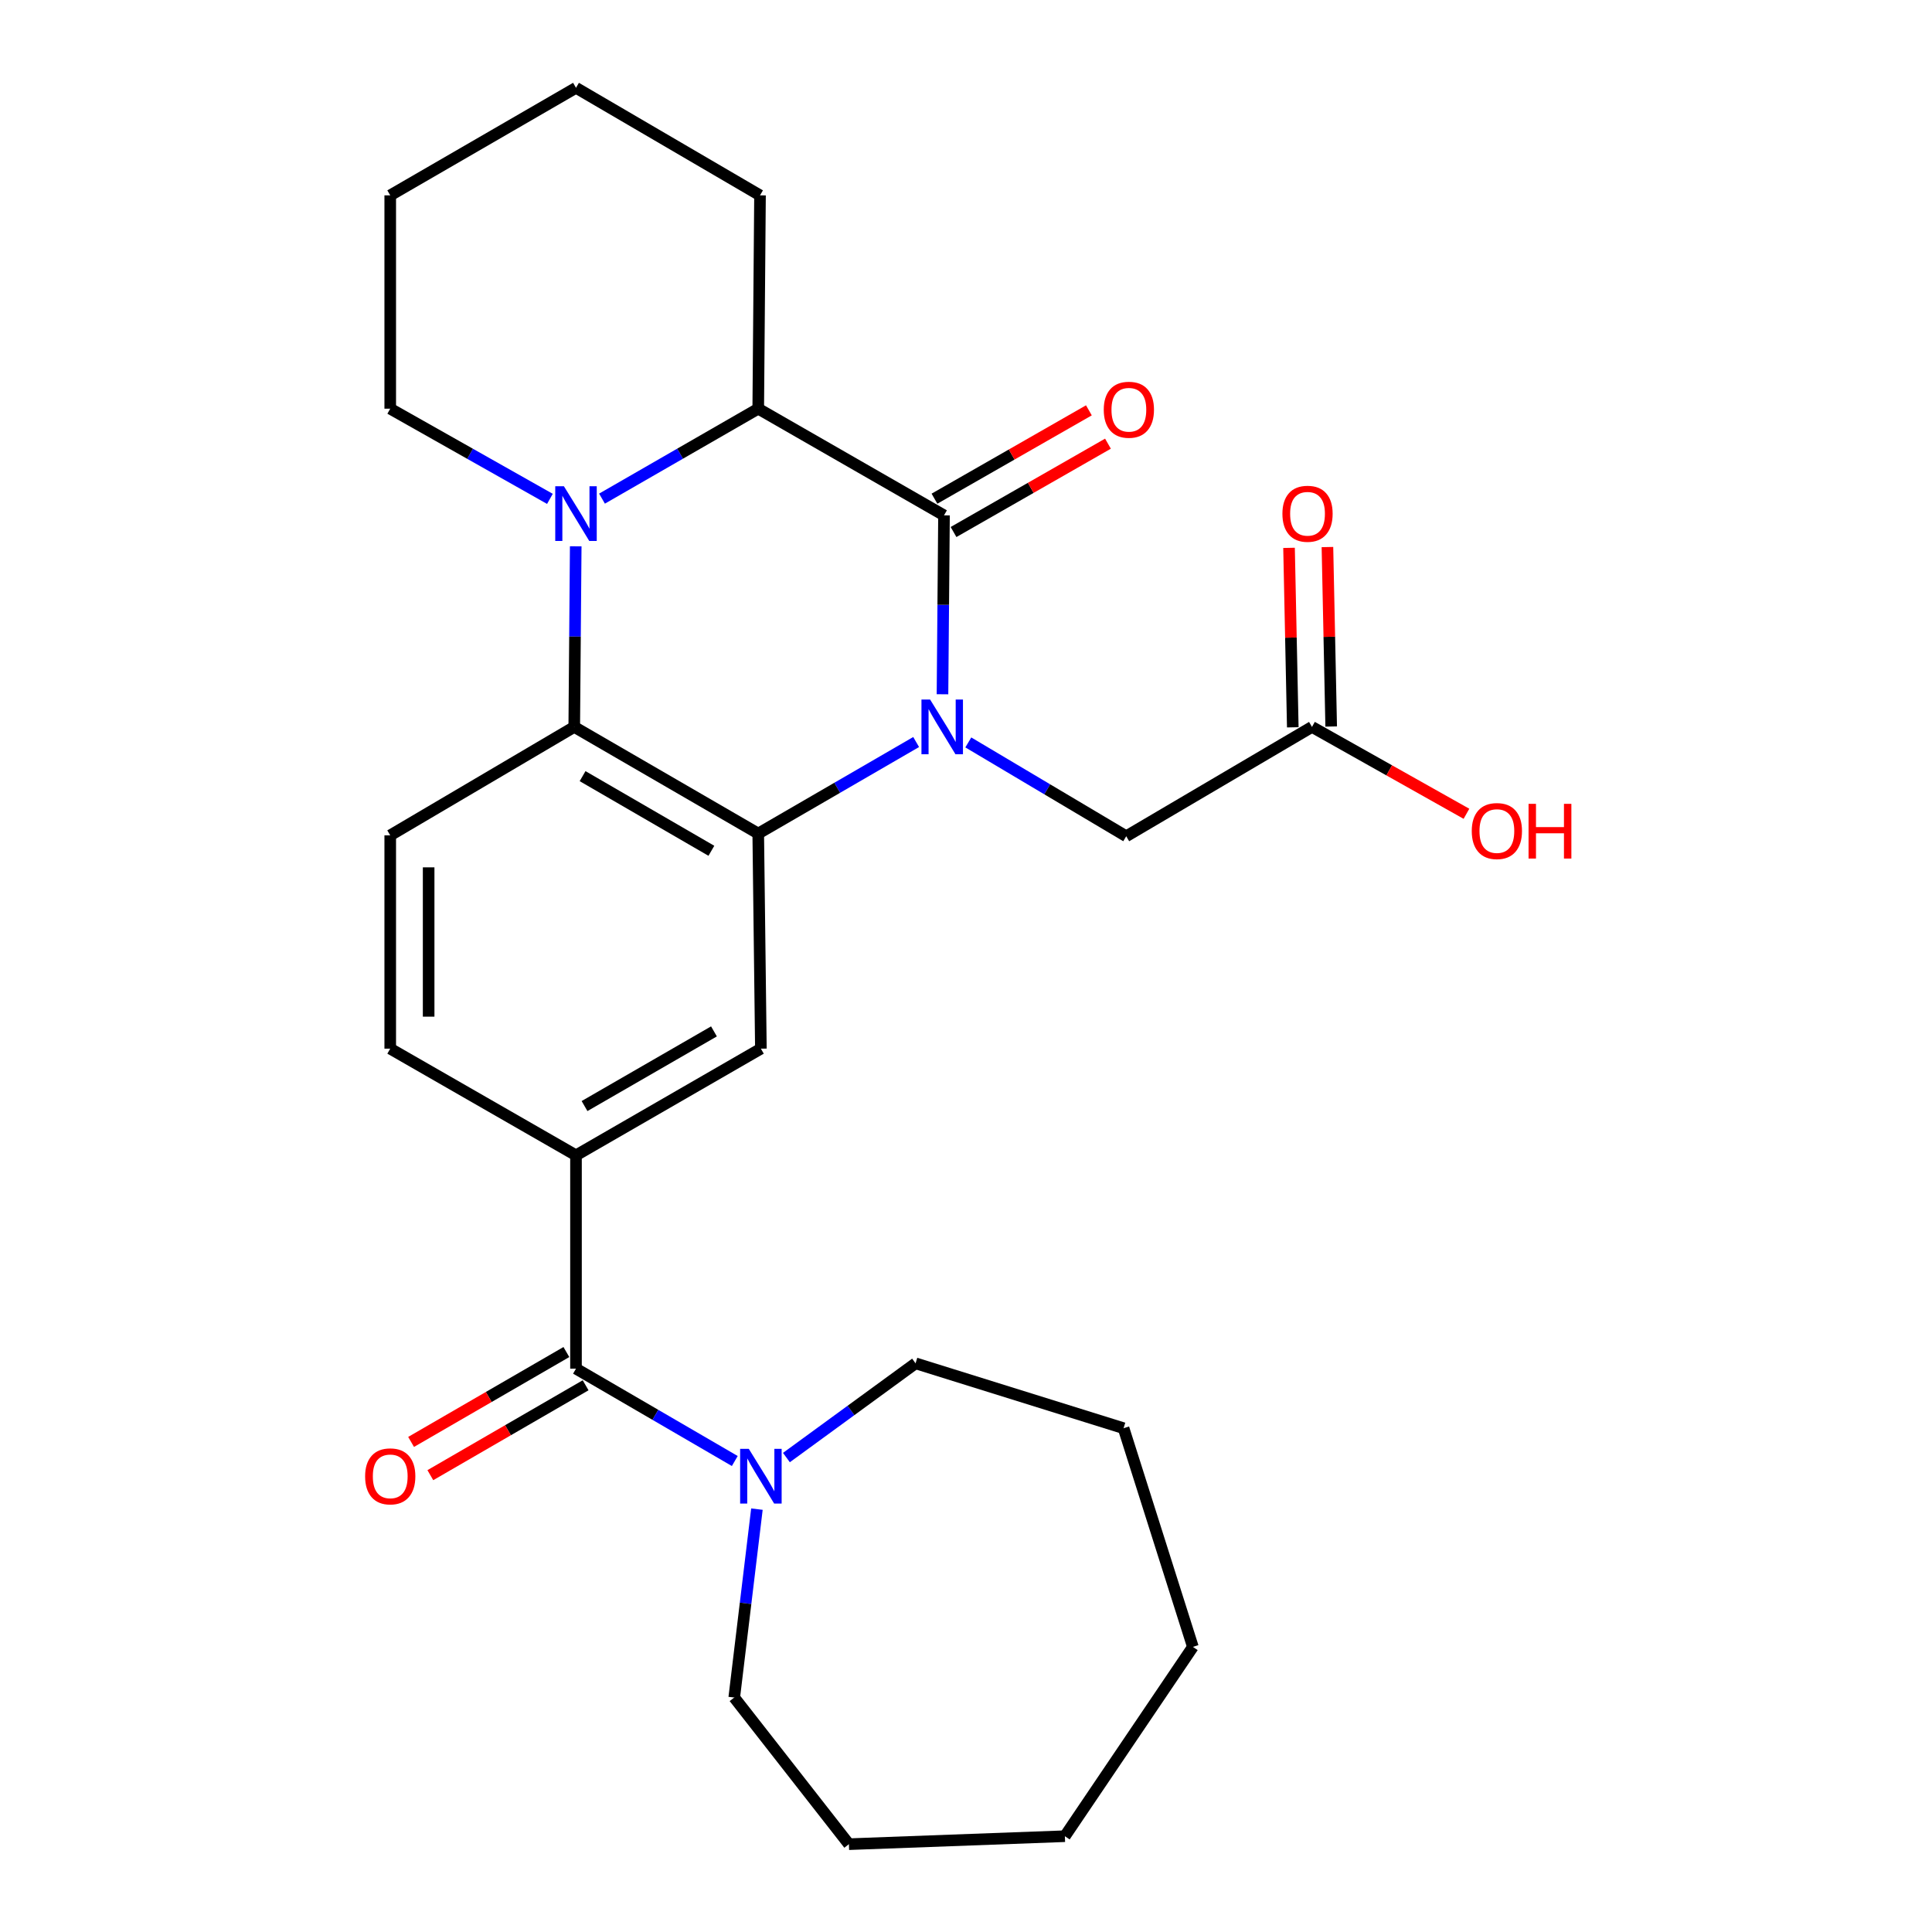 <?xml version='1.0' encoding='iso-8859-1'?>
<svg version='1.1' baseProfile='full'
              xmlns='http://www.w3.org/2000/svg'
                      xmlns:rdkit='http://www.rdkit.org/xml'
                      xmlns:xlink='http://www.w3.org/1999/xlink'
                  xml:space='preserve'
width='1000px' height='1000px' viewBox='0 0 1000 1000'>
<!-- END OF HEADER -->
<rect style='opacity:1.0;fill:#FFFFFF;stroke:none' width='1000' height='1000' x='0' y='0'> </rect>
<path class='bond-0' d='M 487.829,359.352 L 488.221,313.05' style='fill:none;fill-rule:evenodd;stroke:#0000FF;stroke-width:6px;stroke-linecap:butt;stroke-linejoin:miter;stroke-opacity:1' />
<path class='bond-0' d='M 488.221,313.05 L 488.614,266.747' style='fill:none;fill-rule:evenodd;stroke:#000000;stroke-width:6px;stroke-linecap:butt;stroke-linejoin:miter;stroke-opacity:1' />
<path class='bond-1' d='M 474.194,384.071 L 433.329,407.76' style='fill:none;fill-rule:evenodd;stroke:#0000FF;stroke-width:6px;stroke-linecap:butt;stroke-linejoin:miter;stroke-opacity:1' />
<path class='bond-1' d='M 433.329,407.76 L 392.463,431.449' style='fill:none;fill-rule:evenodd;stroke:#000000;stroke-width:6px;stroke-linecap:butt;stroke-linejoin:miter;stroke-opacity:1' />
<path class='bond-9' d='M 501.196,384.277 L 542.063,408.559' style='fill:none;fill-rule:evenodd;stroke:#0000FF;stroke-width:6px;stroke-linecap:butt;stroke-linejoin:miter;stroke-opacity:1' />
<path class='bond-9' d='M 542.063,408.559 L 582.931,432.84' style='fill:none;fill-rule:evenodd;stroke:#000000;stroke-width:6px;stroke-linecap:butt;stroke-linejoin:miter;stroke-opacity:1' />
<path class='bond-4' d='M 488.614,266.747 L 392.463,211.537' style='fill:none;fill-rule:evenodd;stroke:#000000;stroke-width:6px;stroke-linecap:butt;stroke-linejoin:miter;stroke-opacity:1' />
<path class='bond-12' d='M 493.55,275.374 L 533.515,252.509' style='fill:none;fill-rule:evenodd;stroke:#000000;stroke-width:6px;stroke-linecap:butt;stroke-linejoin:miter;stroke-opacity:1' />
<path class='bond-12' d='M 533.515,252.509 L 573.481,229.643' style='fill:none;fill-rule:evenodd;stroke:#FF0000;stroke-width:6px;stroke-linecap:butt;stroke-linejoin:miter;stroke-opacity:1' />
<path class='bond-12' d='M 483.678,258.119 L 523.643,235.254' style='fill:none;fill-rule:evenodd;stroke:#000000;stroke-width:6px;stroke-linecap:butt;stroke-linejoin:miter;stroke-opacity:1' />
<path class='bond-12' d='M 523.643,235.254 L 563.608,212.388' style='fill:none;fill-rule:evenodd;stroke:#FF0000;stroke-width:6px;stroke-linecap:butt;stroke-linejoin:miter;stroke-opacity:1' />
<path class='bond-3' d='M 392.463,431.449 L 297.229,376.25' style='fill:none;fill-rule:evenodd;stroke:#000000;stroke-width:6px;stroke-linecap:butt;stroke-linejoin:miter;stroke-opacity:1' />
<path class='bond-3' d='M 368.209,440.368 L 301.545,401.729' style='fill:none;fill-rule:evenodd;stroke:#000000;stroke-width:6px;stroke-linecap:butt;stroke-linejoin:miter;stroke-opacity:1' />
<path class='bond-6' d='M 392.463,431.449 L 393.833,542.785' style='fill:none;fill-rule:evenodd;stroke:#000000;stroke-width:6px;stroke-linecap:butt;stroke-linejoin:miter;stroke-opacity:1' />
<path class='bond-2' d='M 297.996,282.762 L 297.613,329.506' style='fill:none;fill-rule:evenodd;stroke:#0000FF;stroke-width:6px;stroke-linecap:butt;stroke-linejoin:miter;stroke-opacity:1' />
<path class='bond-2' d='M 297.613,329.506 L 297.229,376.25' style='fill:none;fill-rule:evenodd;stroke:#000000;stroke-width:6px;stroke-linecap:butt;stroke-linejoin:miter;stroke-opacity:1' />
<path class='bond-16' d='M 284.634,258.216 L 243.309,234.877' style='fill:none;fill-rule:evenodd;stroke:#0000FF;stroke-width:6px;stroke-linecap:butt;stroke-linejoin:miter;stroke-opacity:1' />
<path class='bond-16' d='M 243.309,234.877 L 201.984,211.537' style='fill:none;fill-rule:evenodd;stroke:#000000;stroke-width:6px;stroke-linecap:butt;stroke-linejoin:miter;stroke-opacity:1' />
<path class='bond-27' d='M 311.596,258.092 L 352.029,234.814' style='fill:none;fill-rule:evenodd;stroke:#0000FF;stroke-width:6px;stroke-linecap:butt;stroke-linejoin:miter;stroke-opacity:1' />
<path class='bond-27' d='M 352.029,234.814 L 392.463,211.537' style='fill:none;fill-rule:evenodd;stroke:#000000;stroke-width:6px;stroke-linecap:butt;stroke-linejoin:miter;stroke-opacity:1' />
<path class='bond-10' d='M 297.229,376.25 L 201.984,432.376' style='fill:none;fill-rule:evenodd;stroke:#000000;stroke-width:6px;stroke-linecap:butt;stroke-linejoin:miter;stroke-opacity:1' />
<path class='bond-18' d='M 392.463,211.537 L 393.38,101.117' style='fill:none;fill-rule:evenodd;stroke:#000000;stroke-width:6px;stroke-linecap:butt;stroke-linejoin:miter;stroke-opacity:1' />
<path class='bond-5' d='M 298.135,708.415 L 298.135,597.995' style='fill:none;fill-rule:evenodd;stroke:#000000;stroke-width:6px;stroke-linecap:butt;stroke-linejoin:miter;stroke-opacity:1' />
<path class='bond-8' d='M 298.135,708.415 L 339.23,732.318' style='fill:none;fill-rule:evenodd;stroke:#000000;stroke-width:6px;stroke-linecap:butt;stroke-linejoin:miter;stroke-opacity:1' />
<path class='bond-8' d='M 339.23,732.318 L 380.325,756.221' style='fill:none;fill-rule:evenodd;stroke:#0000FF;stroke-width:6px;stroke-linecap:butt;stroke-linejoin:miter;stroke-opacity:1' />
<path class='bond-14' d='M 293.155,699.813 L 252.968,723.077' style='fill:none;fill-rule:evenodd;stroke:#000000;stroke-width:6px;stroke-linecap:butt;stroke-linejoin:miter;stroke-opacity:1' />
<path class='bond-14' d='M 252.968,723.077 L 212.782,746.341' style='fill:none;fill-rule:evenodd;stroke:#FF0000;stroke-width:6px;stroke-linecap:butt;stroke-linejoin:miter;stroke-opacity:1' />
<path class='bond-14' d='M 303.115,717.017 L 262.928,740.282' style='fill:none;fill-rule:evenodd;stroke:#000000;stroke-width:6px;stroke-linecap:butt;stroke-linejoin:miter;stroke-opacity:1' />
<path class='bond-14' d='M 262.928,740.282 L 222.742,763.546' style='fill:none;fill-rule:evenodd;stroke:#FF0000;stroke-width:6px;stroke-linecap:butt;stroke-linejoin:miter;stroke-opacity:1' />
<path class='bond-7' d='M 393.833,542.785 L 298.135,597.995' style='fill:none;fill-rule:evenodd;stroke:#000000;stroke-width:6px;stroke-linecap:butt;stroke-linejoin:miter;stroke-opacity:1' />
<path class='bond-7' d='M 369.544,533.847 L 302.555,572.494' style='fill:none;fill-rule:evenodd;stroke:#000000;stroke-width:6px;stroke-linecap:butt;stroke-linejoin:miter;stroke-opacity:1' />
<path class='bond-13' d='M 298.135,597.995 L 201.984,542.785' style='fill:none;fill-rule:evenodd;stroke:#000000;stroke-width:6px;stroke-linecap:butt;stroke-linejoin:miter;stroke-opacity:1' />
<path class='bond-19' d='M 391.78,781.122 L 385.909,829.88' style='fill:none;fill-rule:evenodd;stroke:#0000FF;stroke-width:6px;stroke-linecap:butt;stroke-linejoin:miter;stroke-opacity:1' />
<path class='bond-19' d='M 385.909,829.88 L 380.038,878.639' style='fill:none;fill-rule:evenodd;stroke:#000000;stroke-width:6px;stroke-linecap:butt;stroke-linejoin:miter;stroke-opacity:1' />
<path class='bond-20' d='M 407.05,754.432 L 440.471,730.043' style='fill:none;fill-rule:evenodd;stroke:#0000FF;stroke-width:6px;stroke-linecap:butt;stroke-linejoin:miter;stroke-opacity:1' />
<path class='bond-20' d='M 440.471,730.043 L 473.892,705.654' style='fill:none;fill-rule:evenodd;stroke:#000000;stroke-width:6px;stroke-linecap:butt;stroke-linejoin:miter;stroke-opacity:1' />
<path class='bond-11' d='M 582.931,432.84 L 679.082,376.25' style='fill:none;fill-rule:evenodd;stroke:#000000;stroke-width:6px;stroke-linecap:butt;stroke-linejoin:miter;stroke-opacity:1' />
<path class='bond-28' d='M 201.984,432.376 L 201.984,542.785' style='fill:none;fill-rule:evenodd;stroke:#000000;stroke-width:6px;stroke-linecap:butt;stroke-linejoin:miter;stroke-opacity:1' />
<path class='bond-28' d='M 221.864,448.938 L 221.864,526.224' style='fill:none;fill-rule:evenodd;stroke:#000000;stroke-width:6px;stroke-linecap:butt;stroke-linejoin:miter;stroke-opacity:1' />
<path class='bond-15' d='M 689.019,376.042 L 688.048,329.598' style='fill:none;fill-rule:evenodd;stroke:#000000;stroke-width:6px;stroke-linecap:butt;stroke-linejoin:miter;stroke-opacity:1' />
<path class='bond-15' d='M 688.048,329.598 L 687.077,283.154' style='fill:none;fill-rule:evenodd;stroke:#FF0000;stroke-width:6px;stroke-linecap:butt;stroke-linejoin:miter;stroke-opacity:1' />
<path class='bond-15' d='M 669.144,376.458 L 668.173,330.014' style='fill:none;fill-rule:evenodd;stroke:#000000;stroke-width:6px;stroke-linecap:butt;stroke-linejoin:miter;stroke-opacity:1' />
<path class='bond-15' d='M 668.173,330.014 L 667.202,283.57' style='fill:none;fill-rule:evenodd;stroke:#FF0000;stroke-width:6px;stroke-linecap:butt;stroke-linejoin:miter;stroke-opacity:1' />
<path class='bond-17' d='M 679.082,376.25 L 719.058,398.732' style='fill:none;fill-rule:evenodd;stroke:#000000;stroke-width:6px;stroke-linecap:butt;stroke-linejoin:miter;stroke-opacity:1' />
<path class='bond-17' d='M 719.058,398.732 L 759.035,421.214' style='fill:none;fill-rule:evenodd;stroke:#FF0000;stroke-width:6px;stroke-linecap:butt;stroke-linejoin:miter;stroke-opacity:1' />
<path class='bond-21' d='M 201.984,211.537 L 201.984,101.117' style='fill:none;fill-rule:evenodd;stroke:#000000;stroke-width:6px;stroke-linecap:butt;stroke-linejoin:miter;stroke-opacity:1' />
<path class='bond-24' d='M 393.38,101.117 L 298.135,45.455' style='fill:none;fill-rule:evenodd;stroke:#000000;stroke-width:6px;stroke-linecap:butt;stroke-linejoin:miter;stroke-opacity:1' />
<path class='bond-23' d='M 380.038,878.639 L 439.39,954.545' style='fill:none;fill-rule:evenodd;stroke:#000000;stroke-width:6px;stroke-linecap:butt;stroke-linejoin:miter;stroke-opacity:1' />
<path class='bond-22' d='M 473.892,705.654 L 581.551,739.239' style='fill:none;fill-rule:evenodd;stroke:#000000;stroke-width:6px;stroke-linecap:butt;stroke-linejoin:miter;stroke-opacity:1' />
<path class='bond-29' d='M 201.984,101.117 L 298.135,45.455' style='fill:none;fill-rule:evenodd;stroke:#000000;stroke-width:6px;stroke-linecap:butt;stroke-linejoin:miter;stroke-opacity:1' />
<path class='bond-26' d='M 581.551,739.239 L 617.433,852.42' style='fill:none;fill-rule:evenodd;stroke:#000000;stroke-width:6px;stroke-linecap:butt;stroke-linejoin:miter;stroke-opacity:1' />
<path class='bond-25' d='M 439.39,954.545 L 551.179,950.415' style='fill:none;fill-rule:evenodd;stroke:#000000;stroke-width:6px;stroke-linecap:butt;stroke-linejoin:miter;stroke-opacity:1' />
<path class='bond-30' d='M 551.179,950.415 L 617.433,852.42' style='fill:none;fill-rule:evenodd;stroke:#000000;stroke-width:6px;stroke-linecap:butt;stroke-linejoin:miter;stroke-opacity:1' />
<path  class='atom-0' d='M 481.426 362.09
L 490.706 377.09
Q 491.626 378.57, 493.106 381.25
Q 494.586 383.93, 494.666 384.09
L 494.666 362.09
L 498.426 362.09
L 498.426 390.41
L 494.546 390.41
L 484.586 374.01
Q 483.426 372.09, 482.186 369.89
Q 480.986 367.69, 480.626 367.01
L 480.626 390.41
L 476.946 390.41
L 476.946 362.09
L 481.426 362.09
' fill='#0000FF'/>
<path  class='atom-3' d='M 291.875 251.681
L 301.155 266.681
Q 302.075 268.161, 303.555 270.841
Q 305.035 273.521, 305.115 273.681
L 305.115 251.681
L 308.875 251.681
L 308.875 280.001
L 304.995 280.001
L 295.035 263.601
Q 293.875 261.681, 292.635 259.481
Q 291.435 257.281, 291.075 256.601
L 291.075 280.001
L 287.395 280.001
L 287.395 251.681
L 291.875 251.681
' fill='#0000FF'/>
<path  class='atom-9' d='M 387.573 749.917
L 396.853 764.917
Q 397.773 766.397, 399.253 769.077
Q 400.733 771.757, 400.813 771.917
L 400.813 749.917
L 404.573 749.917
L 404.573 778.237
L 400.693 778.237
L 390.733 761.837
Q 389.573 759.917, 388.333 757.717
Q 387.133 755.517, 386.773 754.837
L 386.773 778.237
L 383.093 778.237
L 383.093 749.917
L 387.573 749.917
' fill='#0000FF'/>
<path  class='atom-13' d='M 571.301 212.081
Q 571.301 205.281, 574.661 201.481
Q 578.021 197.681, 584.301 197.681
Q 590.581 197.681, 593.941 201.481
Q 597.301 205.281, 597.301 212.081
Q 597.301 218.961, 593.901 222.881
Q 590.501 226.761, 584.301 226.761
Q 578.061 226.761, 574.661 222.881
Q 571.301 219.001, 571.301 212.081
M 584.301 223.561
Q 588.621 223.561, 590.941 220.681
Q 593.301 217.761, 593.301 212.081
Q 593.301 206.521, 590.941 203.721
Q 588.621 200.881, 584.301 200.881
Q 579.981 200.881, 577.621 203.681
Q 575.301 206.481, 575.301 212.081
Q 575.301 217.801, 577.621 220.681
Q 579.981 223.561, 584.301 223.561
' fill='#FF0000'/>
<path  class='atom-15' d='M 188.984 764.157
Q 188.984 757.357, 192.344 753.557
Q 195.704 749.757, 201.984 749.757
Q 208.264 749.757, 211.624 753.557
Q 214.984 757.357, 214.984 764.157
Q 214.984 771.037, 211.584 774.957
Q 208.184 778.837, 201.984 778.837
Q 195.744 778.837, 192.344 774.957
Q 188.984 771.077, 188.984 764.157
M 201.984 775.637
Q 206.304 775.637, 208.624 772.757
Q 210.984 769.837, 210.984 764.157
Q 210.984 758.597, 208.624 755.797
Q 206.304 752.957, 201.984 752.957
Q 197.664 752.957, 195.304 755.757
Q 192.984 758.557, 192.984 764.157
Q 192.984 769.877, 195.304 772.757
Q 197.664 775.637, 201.984 775.637
' fill='#FF0000'/>
<path  class='atom-16' d='M 663.773 265.921
Q 663.773 259.121, 667.133 255.321
Q 670.493 251.521, 676.773 251.521
Q 683.053 251.521, 686.413 255.321
Q 689.773 259.121, 689.773 265.921
Q 689.773 272.801, 686.373 276.721
Q 682.973 280.601, 676.773 280.601
Q 670.533 280.601, 667.133 276.721
Q 663.773 272.841, 663.773 265.921
M 676.773 277.401
Q 681.093 277.401, 683.413 274.521
Q 685.773 271.601, 685.773 265.921
Q 685.773 260.361, 683.413 257.561
Q 681.093 254.721, 676.773 254.721
Q 672.453 254.721, 670.093 257.521
Q 667.773 260.321, 667.773 265.921
Q 667.773 271.641, 670.093 274.521
Q 672.453 277.401, 676.773 277.401
' fill='#FF0000'/>
<path  class='atom-18' d='M 761.78 430.148
Q 761.78 423.348, 765.14 419.548
Q 768.5 415.748, 774.78 415.748
Q 781.06 415.748, 784.42 419.548
Q 787.78 423.348, 787.78 430.148
Q 787.78 437.028, 784.38 440.948
Q 780.98 444.828, 774.78 444.828
Q 768.54 444.828, 765.14 440.948
Q 761.78 437.068, 761.78 430.148
M 774.78 441.628
Q 779.1 441.628, 781.42 438.748
Q 783.78 435.828, 783.78 430.148
Q 783.78 424.588, 781.42 421.788
Q 779.1 418.948, 774.78 418.948
Q 770.46 418.948, 768.1 421.748
Q 765.78 424.548, 765.78 430.148
Q 765.78 435.868, 768.1 438.748
Q 770.46 441.628, 774.78 441.628
' fill='#FF0000'/>
<path  class='atom-18' d='M 791.18 416.068
L 795.02 416.068
L 795.02 428.108
L 809.5 428.108
L 809.5 416.068
L 813.34 416.068
L 813.34 444.388
L 809.5 444.388
L 809.5 431.308
L 795.02 431.308
L 795.02 444.388
L 791.18 444.388
L 791.18 416.068
' fill='#FF0000'/>
</svg>
